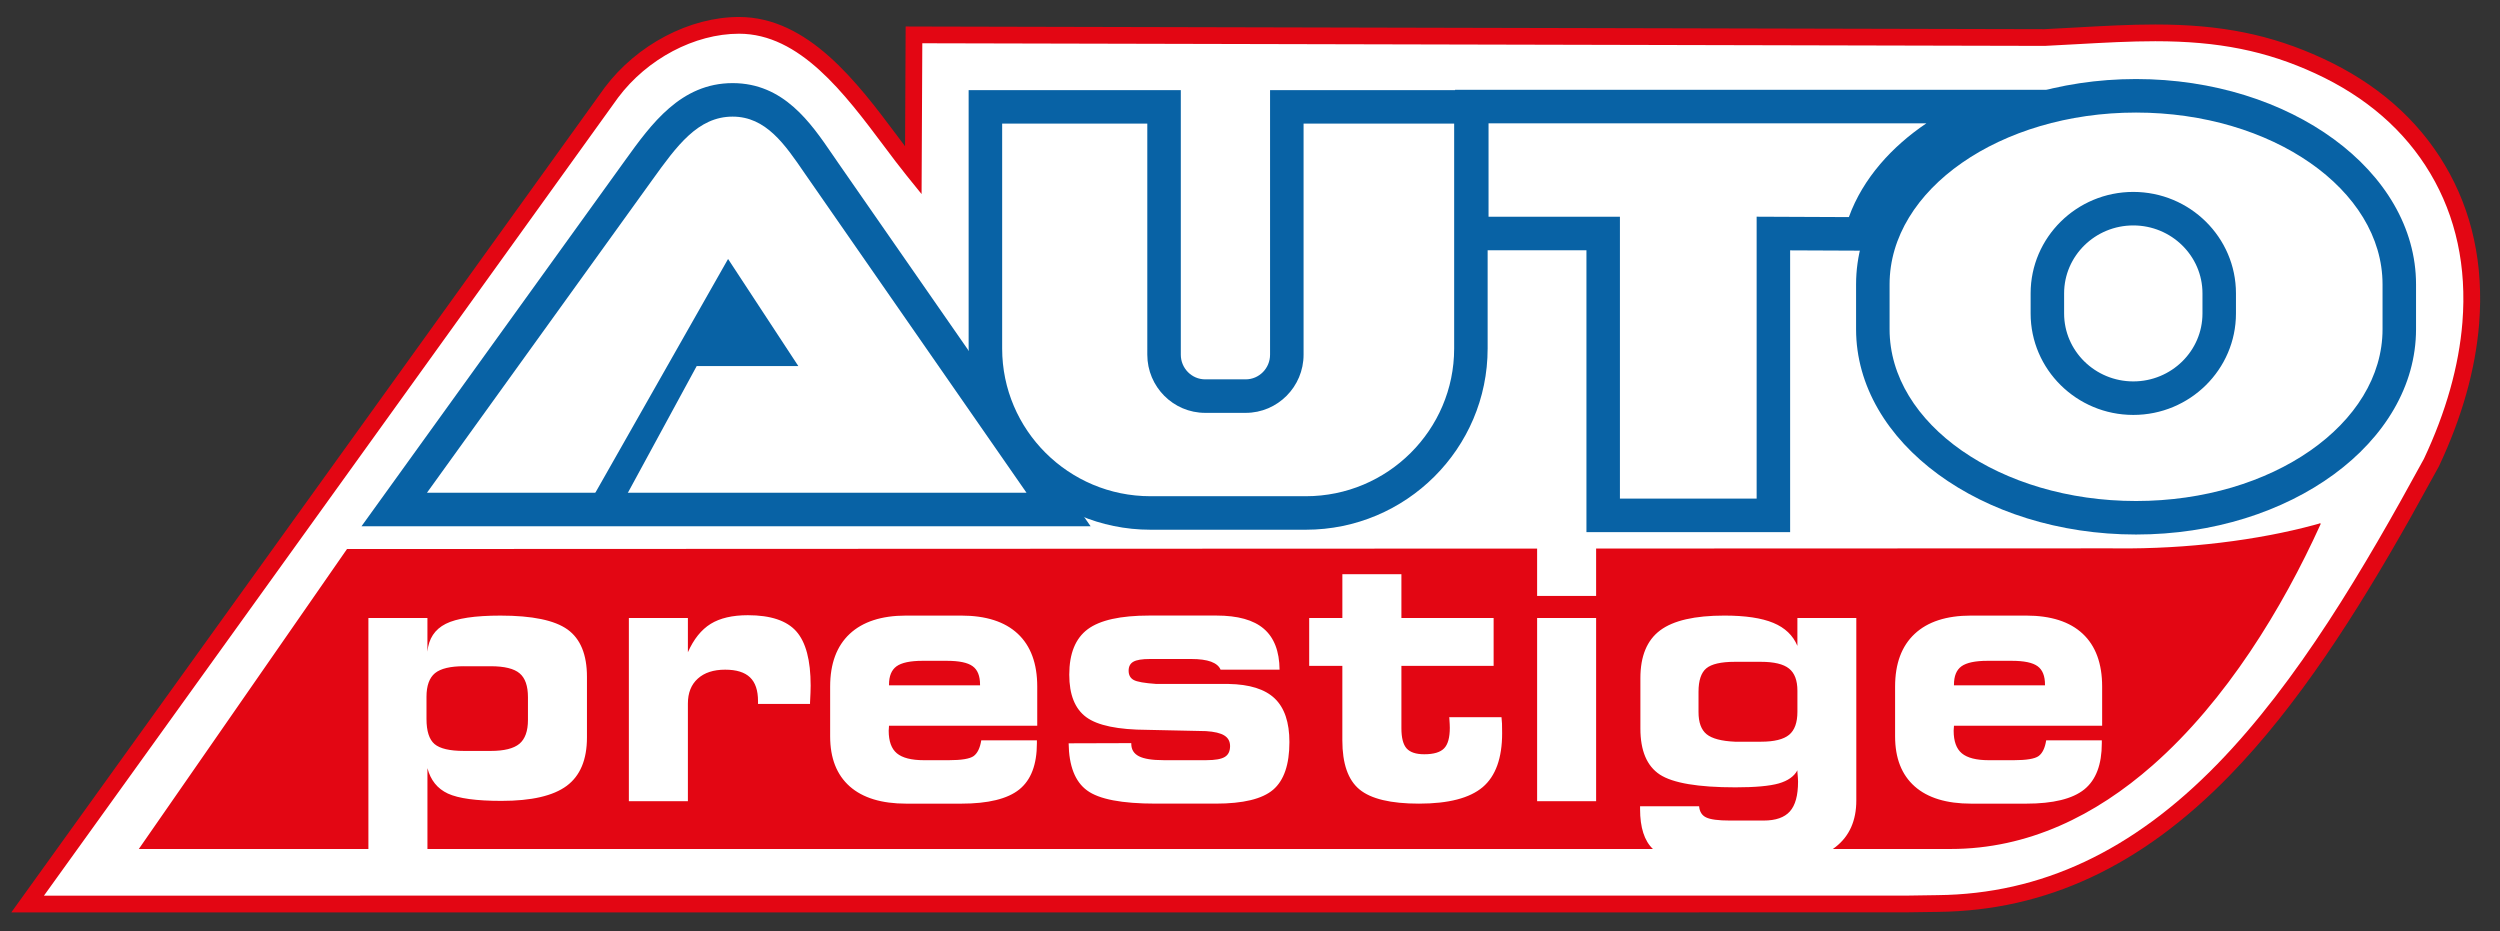 <?xml version="1.0" encoding="utf-8"?>
<!-- Generator: Adobe Illustrator 26.4.1, SVG Export Plug-In . SVG Version: 6.00 Build 0)  -->
<svg version="1.1" id="Layer_1" xmlns="http://www.w3.org/2000/svg" xmlns:xlink="http://www.w3.org/1999/xlink" x="0px" y="0px"
	 viewBox="0 0 1741.52 648.67" style="enable-background:new 0 0 1741.52 648.67;" xml:space="preserve">
<rect x="0" y="0" width="1741.52" height="648.67" fill="#333333" stroke="none"/>
<style type="text/css">
	.st0{fill:#FFFFFF;}
	.st1{fill:#E30613;}
	.st2{fill:#0862A5;}
	.st3{fill-rule:evenodd;clip-rule:evenodd;fill:#0862A5;}
	.st4{fill-rule:evenodd;clip-rule:evenodd;fill:#FFFFFF;}
	.st5{fill-rule:evenodd;clip-rule:evenodd;fill:#E30613;}
</style>
<g>
	<g>
		<path class="st0" d="M1424.08,26.15c69.42-3.33,125.15-10.68,191.11,19.66c36.68,16.87,64.75,41.57,82.87,72.12
			c18.15,30.56,26.29,66.92,23.11,107.11c-2.45,30.52-11.41,63.27-27.5,97.37l0.19-0.83l-0.25,0.94
			c-44.44,81.53-90.12,157.7-144.73,213.75c-54.77,56.26-118.5,92.25-198.89,93.12l0,0l0,0l0,0l-21.36,0.32l-2.1,0.02L19.25,629.74
			L425.9,64.48c20.18-26.91,54.67-46.82,88.89-46.82c45.3,0,77.8,43.4,105.37,80.2c5.52,7.37,10.83,14.46,16.07,20.94l0.45-92.49
			l0.01-2l2.02,0.01L1424.08,26.15L1424.08,26.15z"/>
		<path class="st1" d="M7.86,635.58l413.31-574.5c22.46-29.95,59.19-49.25,93.63-49.25c48.21,0,82.49,45.75,110.02,82.52
			c1.96,2.61,3.84,5.11,5.66,7.53l0.4-83.43l7.85,0.03l785.37,1.84c7.41-0.37,14.94-0.79,22.33-1.19
			c19.09-1.06,37.11-2.07,54.98-2.07c45.73,0,80.49,7.01,116.21,23.45c37.68,17.33,66.44,42.37,85.46,74.44
			c19.12,32.19,27.16,69.38,23.9,110.55c-2.56,31.95-12,65.39-28.04,99.4l-20.3,36.66l0,0c-36.86,65.29-77.66,129.6-125.59,178.79
			c-61.35,63.03-127.75,94.07-203.01,94.88l-23.47,0.33L7.86,635.58z M514.8,23.49c-30.9,0-63.96,17.47-84.22,44.49L30.63,623.91
			l1297.94-0.03l21.33-0.32c72-0.78,135.72-30.67,194.79-91.36c55.82-57.3,102.09-135.99,143.79-212.48
			c15.39-32.67,24.41-64.68,26.86-95.16c3.07-38.7-4.45-73.58-22.31-103.66c-17.79-29.99-44.8-53.47-80.28-69.8
			c-34.11-15.69-67.42-22.38-111.35-22.38c-17.53,0-35.41,0.99-54.32,2.04c-7.42,0.41-14.99,0.83-22.71,1.21l-781.88-1.83
			l-0.51,105.05l-10.29-12.73c-5.13-6.34-10.32-13.26-15.71-20.46C588.15,64.86,557.17,23.49,514.8,23.49z"/>
	</g>
	<g>
		<path class="st2" d="M759.71,366.58H251.84L435.53,111.6c18.13-25.17,38.69-53.7,74.83-53.7c35.51,0,54.36,27.58,69.52,49.74
			l4.21,6.12L759.71,366.58z M297.43,343.24h417.64L560.6,120.81c-13.92-20.35-27.06-39.57-50.25-39.57
			c-24.18,0-38.88,20.39-55.89,44L297.43,343.24z"/>
	</g>
	<g>
		<polygon class="st3" points="411.7,348.57 507.18,180.4 556.11,254.99 485.33,254.99 434.5,348.57 411.7,348.57 		"/>
	</g>
	<g>
		<path class="st4" d="M1487.98,66.73L1487.98,66.73c100.86,0,183.38,59.1,183.38,131.34v31.28c0,72.24-82.52,131.33-183.38,131.33
			l0,0c-100.86,0-183.35-59.09-183.35-131.33v-31.28C1304.63,125.83,1387.11,66.73,1487.98,66.73L1487.98,66.73z M1486.07,145.37
			L1486.07,145.37c32.93,0,59.86,26.54,59.86,58.98v14.04c0,32.44-26.92,58.97-59.86,58.97l0,0c-32.9,0-59.86-26.53-59.86-58.97
			v-14.04C1426.21,171.91,1453.17,145.37,1486.07,145.37L1486.07,145.37z"/>
		<path class="st2" d="M1487.98,372.35c-107.54,0-195.02-64.15-195.02-143v-31.28c0-78.86,87.48-143.01,195.02-143.01
			c107.55,0,195.05,64.15,195.05,143.01v31.28C1683.02,308.2,1595.53,372.35,1487.98,372.35z M1487.98,78.41
			c-94.66,0-171.68,53.68-171.68,119.66v31.28c0,65.98,77.02,119.66,171.68,119.66c94.68,0,171.72-53.68,171.72-119.66v-31.28
			C1659.69,132.09,1582.65,78.41,1487.98,78.41z M1486.07,289.04c-39.45,0-71.52-31.69-71.52-70.65v-14.04
			c0-38.96,32.07-70.66,71.52-70.66c39.45,0,71.52,31.7,71.52,70.66v14.04C1557.59,257.35,1525.52,289.04,1486.07,289.04z
			 M1486.07,157.04c-26.57,0-48.19,21.22-48.19,47.31v14.04c0,26.08,21.62,47.3,48.19,47.3c26.57,0,48.19-21.22,48.19-47.3v-14.04
			C1534.26,178.26,1512.64,157.04,1486.07,157.04z"/>
	</g>
	<g>
		<path class="st4" d="M1025.28,74.23h368.77c-42.63,12.1-86.14,45.84-97.56,88.71l-61.13-0.26v196.33h-118.57V162.68h-91.52V74.23
			L1025.28,74.23z"/>
		<path class="st2" d="M1247.03,370.68h-141.9V174.35h-91.52V62.55h464.27l-80.64,22.9c-35.46,10.06-78.58,39.54-89.47,80.49
			l-2.32,8.71l-58.43-0.25V370.68z M1128.46,347.35h95.23V150.95l64.24,0.28c9.85-27.24,30.4-49.45,54.02-65.33h-305.02V151h91.52
			V347.35z"/>
	</g>
	<g>
		<path class="st4" d="M1024.64,74.45V242.8c0,62.99-51.72,114.54-114.94,114.54H801.39c-63.23,0-114.96-51.54-114.96-114.54V74.45
			h124.46v172.64c0,15.86,12.89,28.85,28.65,28.85h28.22c15.76,0,28.66-12.98,28.66-28.85V74.45H1024.64L1024.64,74.45z"/>
		<path class="st2" d="M909.7,369.01H801.39c-69.82,0-126.63-56.61-126.63-126.2V62.78h147.8v184.31c0,9.47,7.61,17.17,16.97,17.17
			h28.22c9.36,0,16.98-7.7,16.98-17.17V62.78h151.57V242.8C1036.31,312.39,979.52,369.01,909.7,369.01z M698.11,86.12V242.8
			c0,56.72,46.33,102.87,103.29,102.87H909.7c56.95,0,103.28-46.16,103.28-102.87V86.12h-104.9v160.96
			c0,22.34-18.09,40.52-40.32,40.52h-28.22c-22.24,0-40.32-18.18-40.32-40.52V86.12H698.11z"/>
	</g>
	<g>
		<path class="st5" d="M1616.68,364.81c-0.03,0.11-0.1,0.21-0.13,0.32c0,0.02,0,0.03-0.03,0.05c-0.06,0.14-0.13,0.29-0.19,0.43
			c-26.22,57.74-65.32,122.3-116.82,167.55c-39.67,34.86-86.65,58.25-140.75,58.25l0,0h-81.98c0.67-0.48,1.34-0.95,1.97-1.46
			c9.6-7.53,14.37-18.33,14.37-32.31V430.5h-41.04v19.41c-3.05-7.28-8.61-12.62-16.75-16c-8.14-3.4-19.52-5.09-34.14-5.09
			c-20.6,0-35.54,3.43-44.72,10.3c-9.19,6.87-13.76,17.96-13.76,33.3v35.04c0,15.48,4.51,26.15,13.54,32.11
			c9.06,5.91,26.61,8.9,52.64,8.9c13.83,0,23.9-0.92,30.23-2.73c6.33-1.83,10.68-4.88,12.97-9.15c0,0.25,0,0.63,0,1.21
			c0.29,3.07,0.45,5.29,0.45,6.66c0,9.6-1.88,16.54-5.69,20.77c-3.78,4.26-9.92,6.37-18.28,6.37h-23.46
			c-8.17,0-13.73-0.75-16.66-2.21c-2.92-1.43-4.51-4-4.83-7.72h-41.13v1.94c0,12.87,2.99,22.16,8.96,27.81H297.76V535.1
			c2.19,8.39,6.93,14.3,14.26,17.71c7.37,3.39,19.78,5.09,37.3,5.09c20.88,0,36.04-3.48,45.45-10.47
			c9.41-6.99,14.11-18.25,14.11-33.76v-42.15c0-15.56-4.52-26.53-13.53-33.01c-9-6.45-24.56-9.68-46.7-9.68
			c-17.79,0-30.52,1.89-38.16,5.74c-7.63,3.86-11.89,10.32-12.74,19.38V430.5h-41.12v160.91H96.7l0.48-0.7l144.41-208.06l0.14-0.19
			h0.22l828.82-0.32v32.98h41.1v-33l359.01-0.13v0.32v-0.32c1.11,0.02,2.26,0.02,3.37,0.03c25.33,0.24,49.72-1.24,72.16-3.93
			c24.41-2.91,46.63-7.25,65.42-12.32c1.3-0.37,2.61-0.72,3.91-1.08v0.11c0.06-0.13,0.13-0.24,0.16-0.37l0.41,0.19L1616.68,364.81
			L1616.68,364.81z M323.17,464.1c-9.48,0-16.19,1.62-20.15,4.83c-3.93,3.24-5.92,8.74-5.92,16.47v15.4c0,8.49,1.88,14.32,5.59,17.5
			c3.74,3.18,10.55,4.8,20.49,4.8h18.67c9.33,0,15.97-1.65,19.97-4.96c3.96-3.32,5.96-8.85,5.96-16.59v-15.89
			c0-7.82-1.93-13.37-5.82-16.62c-3.85-3.27-10.55-4.93-20.11-4.93H323.17L323.17,464.1z M479.19,454.37
			c4.04-9.14,9.34-15.72,15.85-19.77c6.52-4.02,15.15-6.04,25.93-6.04c15.85,0,27.11,3.77,33.74,11.25c6.67,7.53,10,20.15,10,37.81
			c0,2.61-0.15,6.63-0.44,12v0.75h-36.23v-1.95c0-7.49-1.85-13.02-5.59-16.58c-3.73-3.56-9.48-5.34-17.29-5.34
			c-8.12,0-14.49,2.07-19.08,6.25c-4.59,4.13-6.89,9.93-6.89,17.37v68.01h-41.12V430.5h41.12V454.37L479.19,454.37z M683.56,515.72
			h38.75v1.96c0,14.92-4.08,25.68-12.26,32.26c-8.19,6.58-21.67,9.89-40.49,9.89h-38.22c-17.19,0-30.34-4-39.42-12.03
			c-9.08-8.07-13.63-19.66-13.63-34.84v-34.66c0-16.02,4.55-28.26,13.63-36.75c9.08-8.47,22.16-12.73,39.23-12.73h38.42
			c17.23,0,30.38,4.21,39.42,12.65c9.04,8.44,13.56,20.73,13.56,36.83v27.26H619.29c0,0.41-0.04,1-0.11,1.83
			c-0.07,0.78-0.11,1.32-0.11,1.57c0,7.36,1.88,12.62,5.7,15.8c3.82,3.18,10.08,4.8,18.86,4.8h17.27c8.88,0,14.66-0.95,17.36-2.89
			C680.92,524.7,682.7,521.06,683.56,515.72L683.56,515.72z M619.29,477.42h63.42v-0.49c0-6.04-1.7-10.35-5.15-12.83
			c-3.45-2.53-9.44-3.77-17.97-3.77h-16.97c-8.51,0-14.55,1.29-18.07,3.81c-3.52,2.56-5.26,6.82-5.26,12.78V477.42L619.29,477.42z
			 M744.42,517.8l43.64-0.13v0.49c0,3.93,1.77,6.83,5.32,8.65c3.53,1.81,9.23,2.73,17.05,2.73h30.05c6.03,0,10.26-0.75,12.7-2.24
			c2.48-1.48,3.7-4,3.7-7.57c0-3.27-1.33-5.71-3.97-7.36c-2.63-1.67-6.92-2.7-12.85-3.07l-40.71-0.88
			c-20.56-0.08-34.78-3.02-42.67-8.85c-7.89-5.83-11.82-15.67-11.82-29.58c0-14.69,4.27-25.24,12.82-31.64
			c8.53-6.37,22.86-9.55,42.97-9.55h46.68c14.89,0,25.92,3.05,33.07,9.22c7.14,6.12,10.83,15.59,10.96,28.46h-41.11
			c-1-2.45-3.23-4.26-6.63-5.55c-3.42-1.24-8-1.86-13.79-1.86h-28.74c-5.51,0-9.37,0.62-11.59,1.91c-2.19,1.24-3.29,3.31-3.29,6.25
			c0,2.97,1.14,5.12,3.47,6.41c2.3,1.32,7.6,2.24,15.86,2.81h50.26c14.67,0.25,25.41,3.61,32.22,10.14
			c6.77,6.5,10.2,16.59,10.2,30.33c0,15.67-3.78,26.73-11.35,33.22c-7.56,6.45-20.88,9.68-40,9.68h-41.78
			c-23.6,0-39.57-3.05-47.86-9.22C748.89,544.49,744.64,533.55,744.42,517.8L744.42,517.8z M935.1,463.85h-23.11V430.5h23.11v-30.53
			h41.13v30.53h64.24v33.34h-64.24v43.41c0,6.71,1.21,11.38,3.62,14.1c2.45,2.7,6.52,4.07,12.33,4.07c6.55,0,11.19-1.37,13.83-4.15
			c2.64-2.73,3.94-7.49,3.94-14.27c0-1.37-0.1-3.59-0.32-6.66c-0.06-0.33-0.1-0.57-0.1-0.75h36.43c0.16,1.37,0.25,2.86,0.35,4.43
			c0.06,1.57,0.09,3.8,0.09,6.74c0,17.34-4.51,29.88-13.54,37.57c-9.06,7.65-23.84,11.49-44.37,11.49c-19.68,0-33.5-3.31-41.45-9.89
			c-7.98-6.58-11.95-17.99-11.95-34.22V463.85L935.1,463.85z M1111.87,558.13h-41.1V430.5h41.1V558.13L1111.87,558.13z
			 M1208.6,516.68h18.12c9.19,0,15.7-1.61,19.58-4.8c3.85-3.18,5.79-8.52,5.79-16.05v-14.69c0-7.15-1.94-12.32-5.85-15.42
			c-3.88-3.12-10.43-4.69-19.52-4.69h-18.25c-9.6,0-16.24,1.54-19.87,4.56c-3.59,3.02-5.4,8.47-5.4,16.29v14.19
			c0,7.2,1.88,12.33,5.63,15.39C1192.61,514.53,1199.19,516.26,1208.6,516.68L1208.6,516.68z M1425.39,515.72h38.75v1.96
			c0,14.92-4.07,25.68-12.24,32.26c-8.2,6.58-21.68,9.89-40.5,9.89h-38.24c-17.16,0-30.33-4-39.38-12.03
			c-9.09-8.07-13.64-19.66-13.64-34.84v-34.66c0-16.02,4.55-28.26,13.64-36.75c9.06-8.47,22.12-12.73,39.23-12.73h38.4
			c17.23,0,30.39,4.21,39.42,12.65c9.03,8.44,13.54,20.73,13.54,36.83v27.26h-103.21c0,0.41-0.03,1-0.13,1.83
			c-0.06,0.78-0.1,1.32-0.1,1.57c0,7.36,1.88,12.62,5.69,15.8c3.81,3.18,10.08,4.8,18.85,4.8h17.26c8.9,0,14.69-0.95,17.39-2.89
			C1422.78,524.7,1424.56,521.06,1425.39,515.72L1425.39,515.72z M1361.14,477.42h63.42v-0.49c0-6.04-1.72-10.35-5.15-12.83
			c-3.46-2.53-9.44-3.77-17.96-3.77h-16.97c-8.52,0-14.56,1.29-18.09,3.81c-3.53,2.56-5.24,6.82-5.24,12.78V477.42L1361.14,477.42z"
			/>
	</g>
</g>
</svg>
